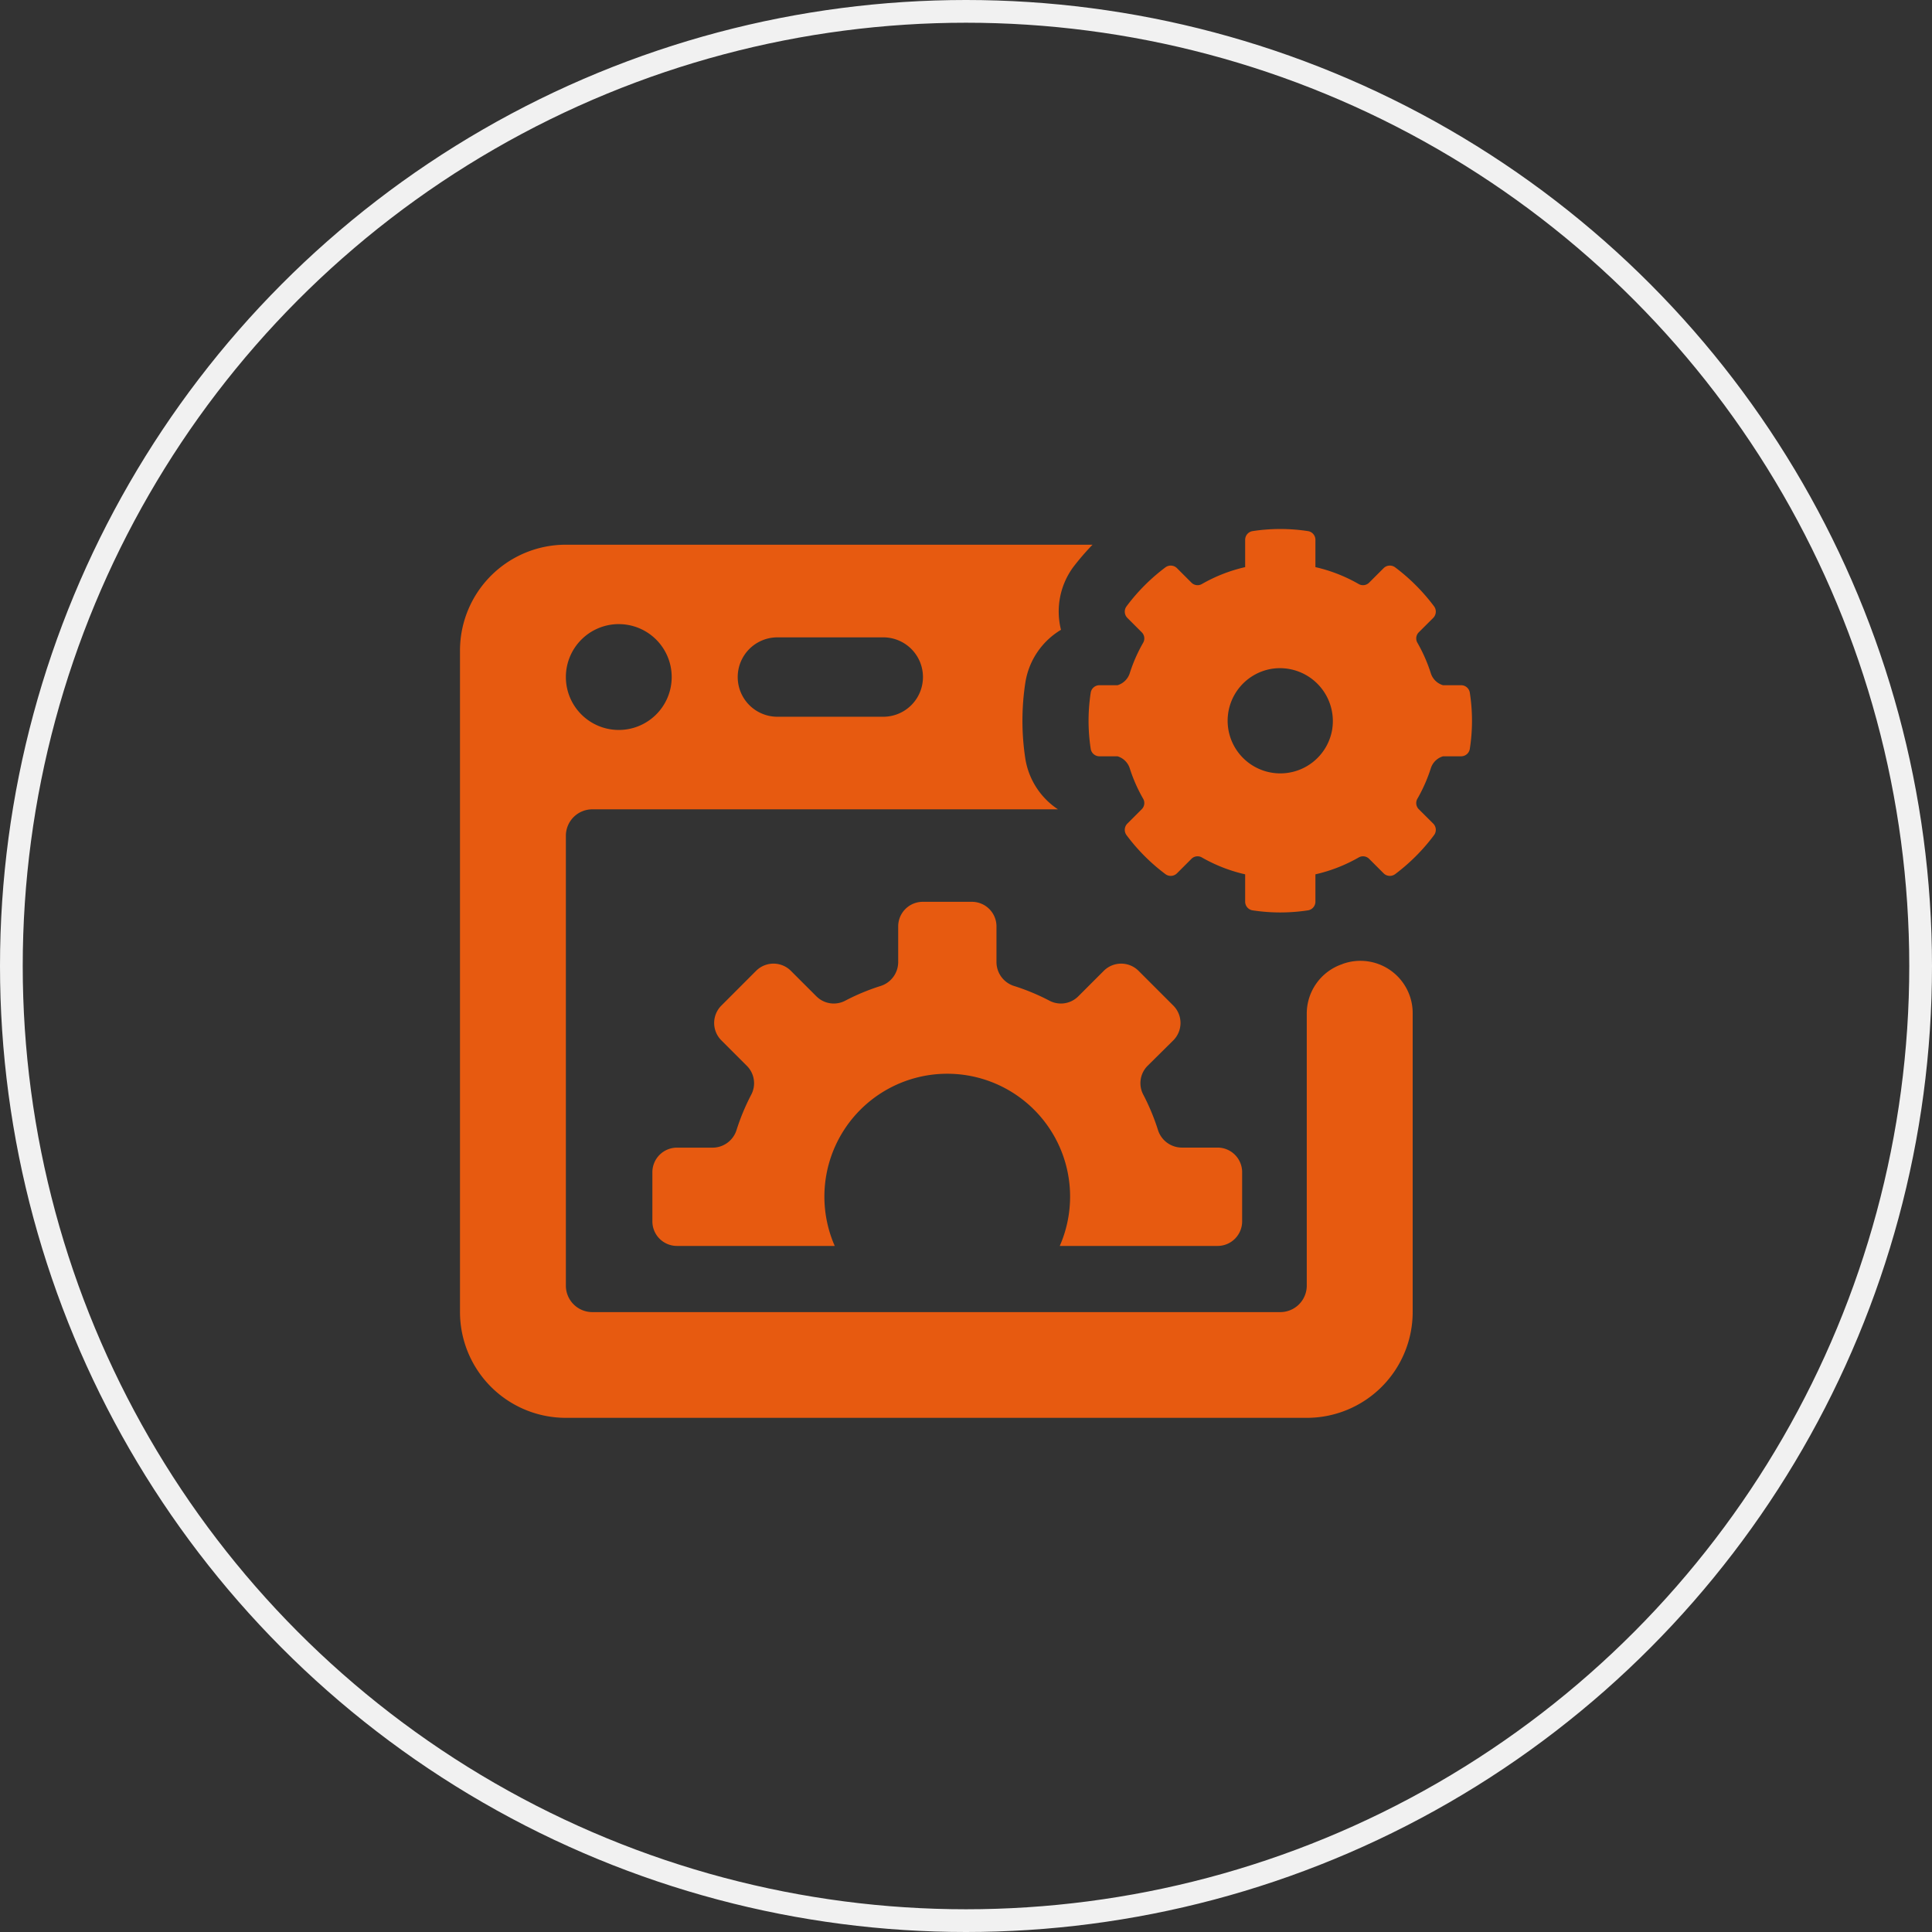 <?xml version="1.0" encoding="utf-8"?>
<svg xmlns="http://www.w3.org/2000/svg" width="85" height="85" viewBox="0 0 85 85"><rect x="0" y="0" width="85" height="85" fill="#333333" stroke="none"/><defs><clipPath id="a"><path d="M0 0h85v85H0z"/></clipPath></defs><g clip-path="url(#a)"><g fill="none" stroke="#f1f1f1"><circle cx="42.5" cy="42.5" r="42.5" stroke="none"/><circle cx="42.5" cy="42.5" r="42"/></g><path d="M51.621 45.771a1.082 1.082 0 000-1.529l-1.53-1.53a1.082 1.082 0 00-1.529 0l-1.134 1.134a1.081 1.081 0 01-1.276.17 9.63 9.63 0 00-1.511-.629 1.106 1.106 0 01-.8-1.043v-1.586a1.082 1.082 0 00-1.082-1.082h-2.162a1.081 1.081 0 00-1.08 1.082v1.586a1.107 1.107 0 01-.8 1.043 9.585 9.585 0 00-1.511.629 1.081 1.081 0 01-1.276-.17l-1.135-1.134a1.082 1.082 0 00-1.529 0l-1.529 1.53a1.08 1.08 0 000 1.529l1.134 1.134a1.081 1.081 0 01.17 1.276 9.679 9.679 0 00-.629 1.511 1.107 1.107 0 01-1.043.8h-1.587a1.081 1.081 0 00-1.08 1.082v2.162a1.081 1.081 0 001.08 1.08h6.943a5.405 5.405 0 119.9 0h6.942a1.081 1.081 0 001.082-1.08v-2.165a1.082 1.082 0 00-1.082-1.082h-1.586a1.106 1.106 0 01-1.043-.8 9.683 9.683 0 00-.629-1.511 1.081 1.081 0 01.17-1.276zm13.044-15.3a.386.386 0 00-.384-.324h-.793a.8.8 0 01-.54-.534 6.944 6.944 0 00-.586-1.331.38.38 0 01.056-.461l.636-.634a.392.392 0 00.042-.506 8.522 8.522 0 00-1.719-1.723.39.39 0 00-.506.041l-.637.637a.38.38 0 01-.461.057 6.882 6.882 0 00-1.9-.742v-1.2a.387.387 0 00-.325-.384 8.046 8.046 0 00-2.441 0 .386.386 0 00-.325.384v1.2a6.881 6.881 0 00-1.9.742.38.38 0 01-.461-.057l-.637-.637a.39.39 0 00-.506-.041 8.465 8.465 0 00-1.719 1.723.392.392 0 00.042.506l.634.634a.38.38 0 01.057.461 6.874 6.874 0 00-.586 1.331.808.808 0 01-.54.534h-.794a.387.387 0 00-.384.324 8.089 8.089 0 000 2.479.387.387 0 00.384.324h.794a.809.809 0 01.54.534 6.864 6.864 0 00.586 1.329.382.382 0 01-.057.462l-.634.634a.39.39 0 00-.042.505 8.435 8.435 0 001.719 1.723.39.39 0 00.506-.041l.637-.637a.38.38 0 01.461-.056 6.916 6.916 0 001.9.74v1.2a.386.386 0 00.325.384 8.045 8.045 0 002.441 0 .387.387 0 00.325-.384v-1.2a6.916 6.916 0 001.9-.74.38.38 0 01.461.056l.637.637a.39.39 0 00.506.041 8.457 8.457 0 001.718-1.723.388.388 0 00-.041-.505l-.636-.634a.381.381 0 01-.056-.462 6.934 6.934 0 00.586-1.329.8.8 0 01.54-.534h.793a.386.386 0 00.384-.324 8 8 0 000-2.479zm-6.051 1.605a2.316 2.316 0 11-2.653-2.653 2.329 2.329 0 012.653 2.648zm.451 10.338l-.063.022a2.3 2.3 0 00-1.51 2.157v11.97a1.165 1.165 0 01-1.164 1.164H26.06a1.164 1.164 0 01-1.164-1.164V36.771a1.164 1.164 0 011.164-1.164h20.486a3.291 3.291 0 01-1.435-2.225 11.013 11.013 0 010-3.349 3.3 3.3 0 011.568-2.324 3.3 3.3 0 01.546-2.768 11.4 11.4 0 01.842-.976H24.895a4.656 4.656 0 00-4.657 4.657v29.1a4.656 4.656 0 004.657 4.657h32.6a4.657 4.657 0 004.657-4.657V44.571a2.3 2.3 0 00-3.092-2.158zM34.209 28.041h4.651a1.746 1.746 0 110 3.493h-4.657a1.746 1.746 0 010-3.493zm-6.985-.582a2.328 2.328 0 11-2.328 2.328 2.329 2.329 0 012.327-2.329z" fill="#e75a10"/></g></svg>